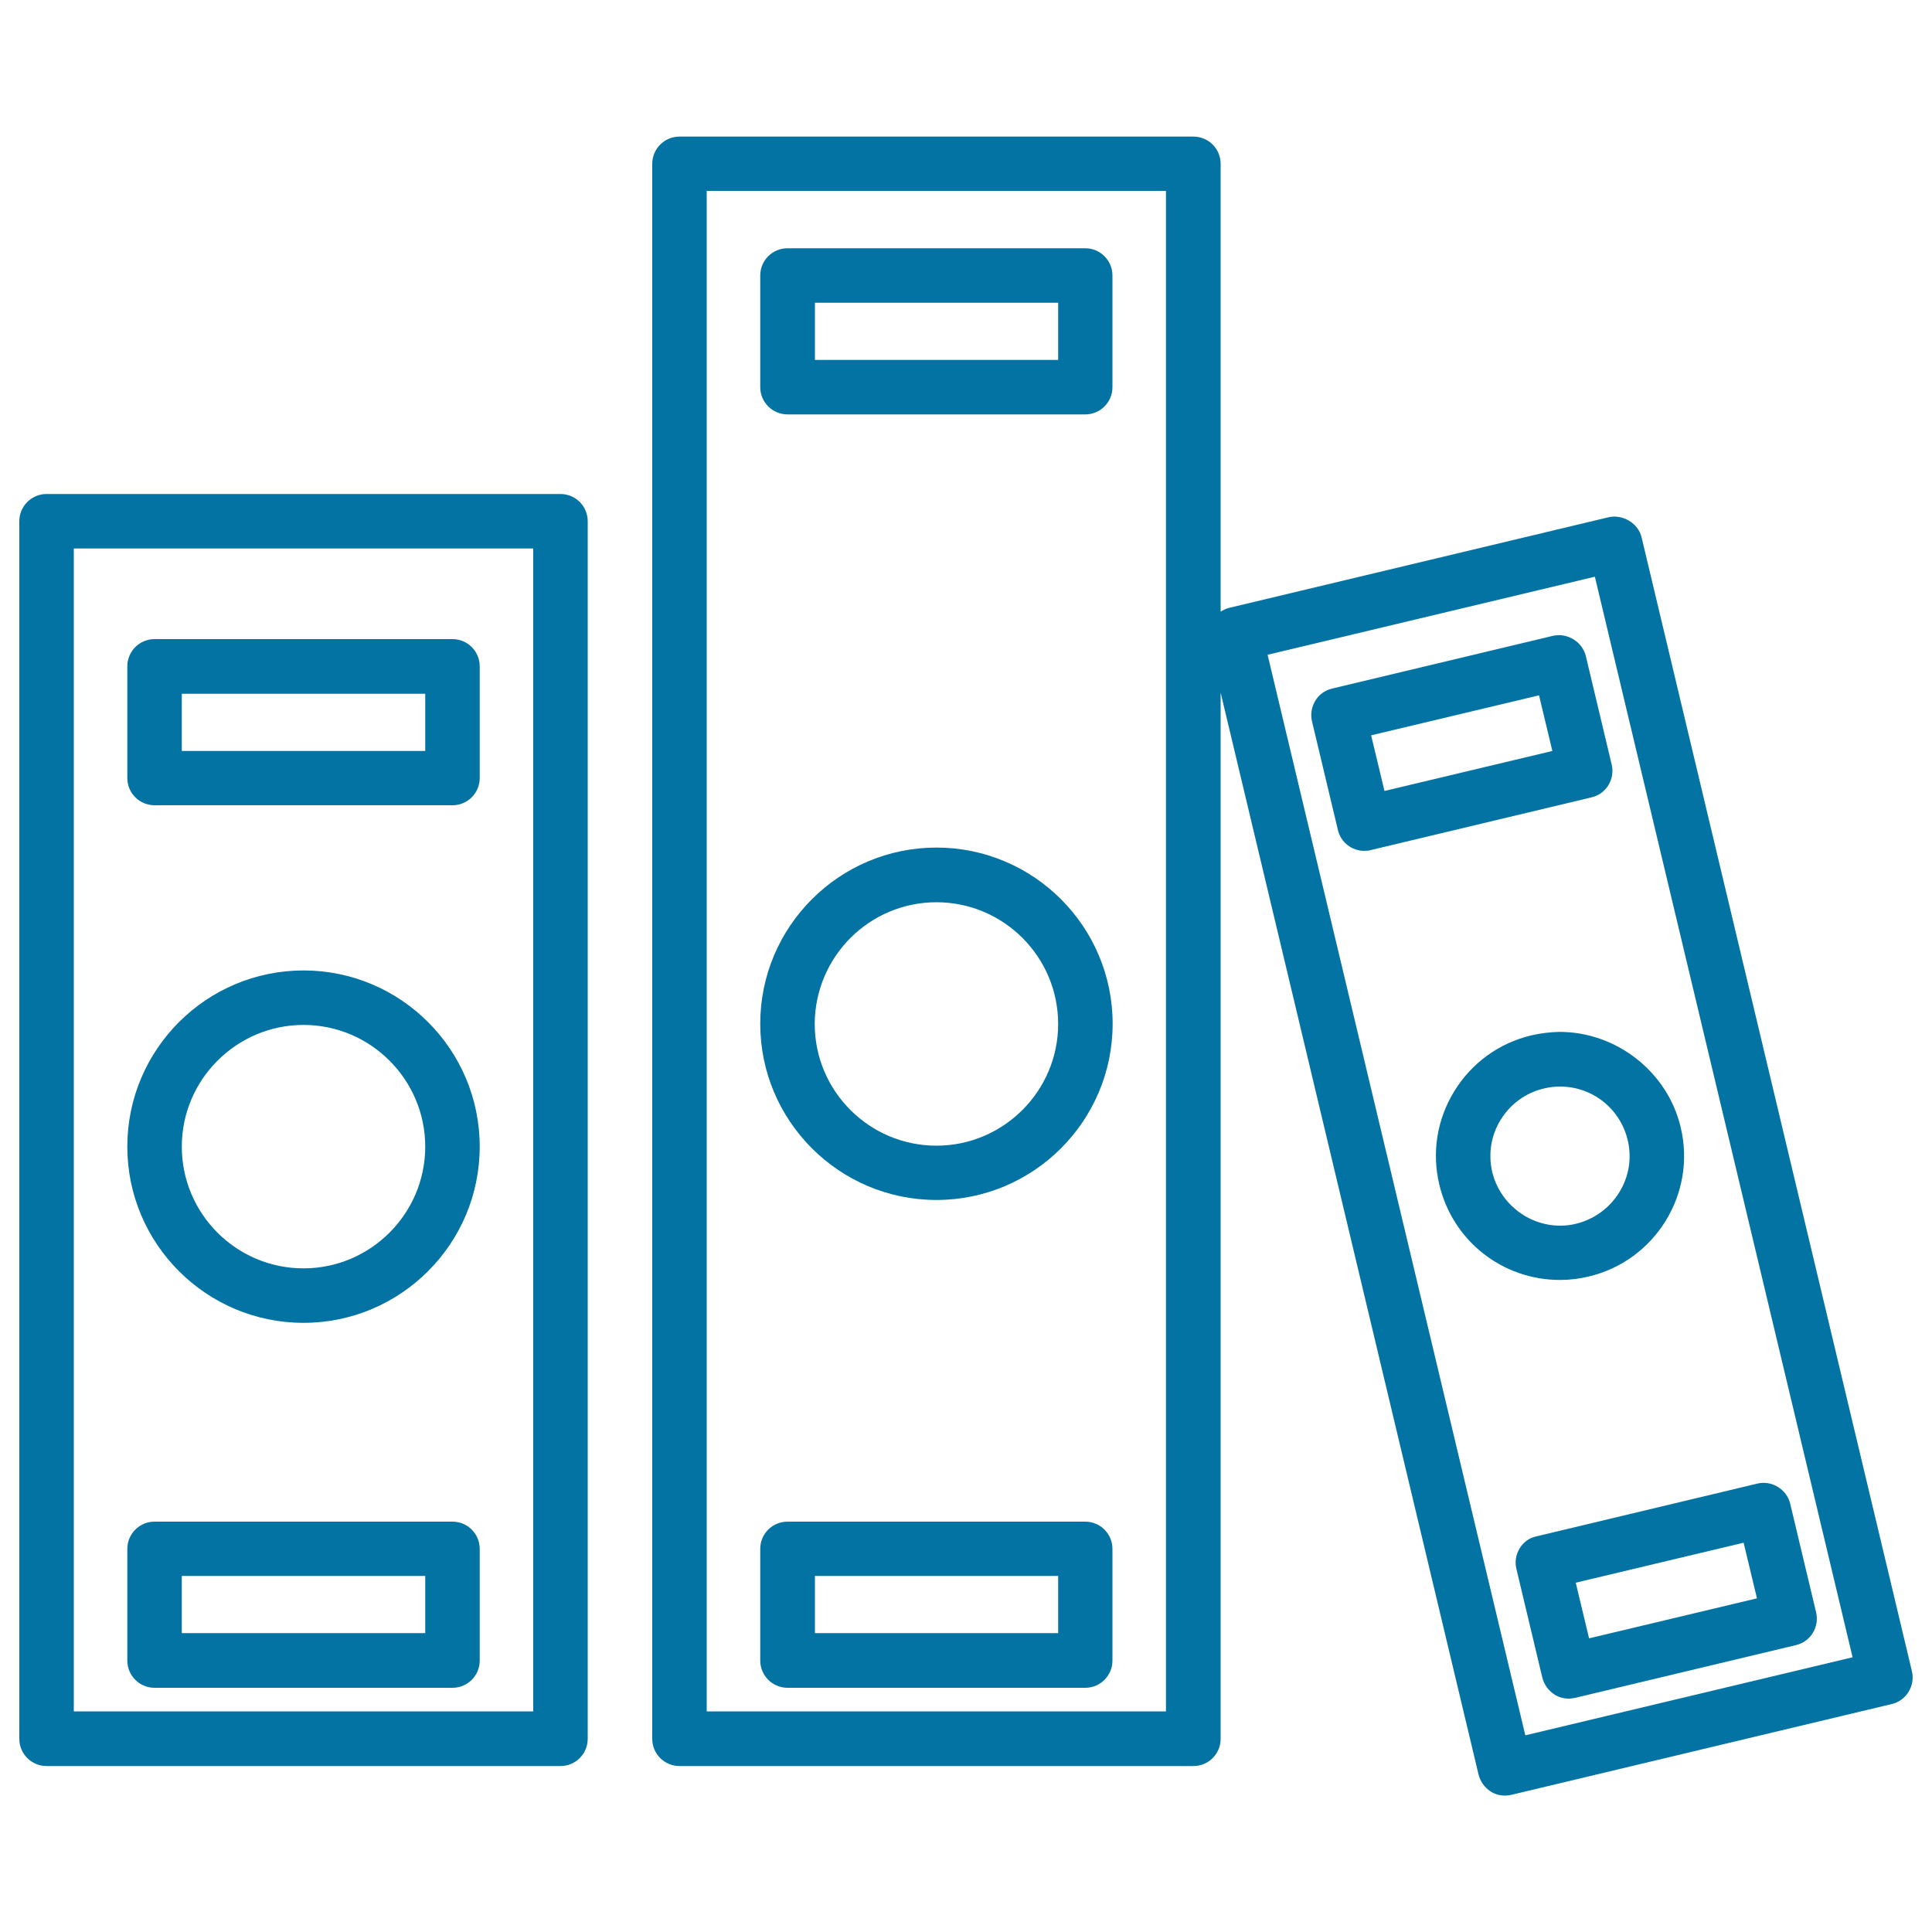 <svg xmlns="http://www.w3.org/2000/svg" viewBox="0 0 1000 1000" style="fill:#0273a2">
<title>Accounts Folders SVG icon</title>
<g><path d="M290.1,255.7h-266c-7.8,0-14.1,6.3-14.1,14.1v630.2c0,7.8,6.3,14.1,14.1,14.1h266c7.8,0,14.1-6.3,14.1-14.1V269.8C304.2,262,297.9,255.7,290.1,255.7z M276,885.8H38.2V283.9H276V885.8z"/><path d="M849.7,278.2c-1.7-7.4-9.8-12.1-17-10.5l-196.8,47c-1.5,0.4-2.8,1.1-4.1,1.9V84.8c0-7.8-6.3-14.1-14.1-14.1h-266c-7.8,0-14.1,6.3-14.1,14.1v815.2c0,7.8,6.3,14.1,14.1,14.1h266c7.8,0,14.1-6.3,14.1-14.1V358.5l133.5,560c0.9,3.6,3.1,6.7,6.3,8.8c2.2,1.4,4.8,2.1,7.4,2.1c1.1,0,2.1-0.2,3.3-0.4l196.9-47c7.5-1.8,12.2-9.4,10.4-17L849.7,278.2z M603.6,885.8H365.8v-787h237.7V885.8z M789.5,898.2L656.1,338.9l169.4-40.4l133.4,559.3L789.5,898.2z"/><path d="M157.1,684.7c50.3,0,91.2-40.9,91.2-91.2c0-50.3-40.9-91.2-91.2-91.2c-50.3,0-91.2,40.9-91.2,91.2C65.9,643.8,106.8,684.7,157.1,684.7z M157.1,530.5c34.7,0,63,28.3,63,63c0,34.7-28.3,63-63,63c-34.7,0-63-28.2-63-63C94.1,558.8,122.4,530.5,157.1,530.5z"/><path d="M80,873.6h154.2c7.8,0,14.1-6.3,14.1-14.1v-57.8c0-7.8-6.3-14.1-14.1-14.1H80c-7.8,0-14.1,6.3-14.1,14.1v57.8C65.9,867.3,72.2,873.6,80,873.6z M94.1,815.7h126v29.6h-126V815.7z"/><path d="M80,416.8h154.2c7.8,0,14.1-6.3,14.1-14.1v-57.8c0-7.8-6.3-14.1-14.1-14.1H80c-7.8,0-14.1,6.3-14.1,14.1v57.8C65.9,410.5,72.2,416.8,80,416.8z M94.1,359.1h126v29.6h-126V359.1z"/><path d="M484.7,621.1c50.3,0,91.2-40.9,91.2-91.2c0-50.3-40.9-91.2-91.2-91.2c-50.3,0-91.2,40.9-91.2,91.2C393.5,580.2,434.4,621.1,484.7,621.1z M484.7,467c34.7,0,63,28.2,63,63c0,34.7-28.3,63-63,63c-34.7,0-63-28.2-63-63C421.8,495.2,450,467,484.7,467z"/><path d="M407.6,873.6h154.1c7.8,0,14.1-6.3,14.1-14.1v-57.8c0-7.8-6.3-14.1-14.1-14.1H407.6c-7.8,0-14.1,6.3-14.1,14.1v57.8C393.5,867.3,399.9,873.6,407.6,873.6z M421.8,815.7h125.9v29.6H421.8V815.7z"/><path d="M407.6,214.5h154.1c7.8,0,14.1-6.3,14.1-14.1v-57.8c0-7.8-6.3-14.1-14.1-14.1H407.6c-7.8,0-14.1,6.3-14.1,14.1v57.8C393.5,208.2,399.9,214.5,407.6,214.5z M421.8,156.7h125.9v29.6H421.8V156.7z"/><path d="M792.6,535.9c-16.7,4-30.8,14.2-39.8,28.8c-9,14.6-11.8,31.8-7.8,48.5c6.9,29,32.6,49.3,62.4,49.3c5.1,0,10.1-0.6,15-1.8c34.4-8.2,55.8-42.9,47.5-77.3c-6.8-28.6-33.2-49.3-62.7-49.3C802.3,534.2,797.4,534.8,792.6,535.9z M842.5,590.1c2.2,9.3,0.7,18.9-4.4,27.1c-5.1,8.2-13,13.9-22.3,16.2c-2.7,0.7-5.5,1-8.3,1c-16.5,0-31.2-11.6-35.1-27.7c-2.2-9.3-0.7-19,4.4-27.2c5.1-8.2,13-13.9,22.3-16.1c2.8-0.7,5.6-1,8.4-1C824.2,562.4,838.6,573.8,842.5,590.1z"/><path d="M786.6,801.4c-2,3.2-2.6,7-1.7,10.7l13.4,56.2c0.9,3.6,3.1,6.7,6.3,8.8c2.2,1.4,4.8,2.1,7.4,2.1c1.1,0,2.1-0.2,3.3-0.4l114.3-27.3c7.6-1.8,12.2-9.4,10.4-17l-13.4-56.2c-1.8-7.5-9.6-12.2-17-10.4l-114.3,27.3C791.7,795.9,788.5,798.2,786.6,801.4z M902.5,798.5l6.9,28.8L822.5,848l-6.9-28.8L902.5,798.5z"/><path d="M803.8,329.1l-114.3,27.3c-3.7,0.9-6.8,3.1-8.7,6.3c-1.9,3.2-2.6,7-1.7,10.7l13.4,56.2c1.5,6.4,7.2,10.8,13.7,10.8c1.2,0,2.3-0.1,3.3-0.4l114.3-27.3c7.6-1.8,12.2-9.4,10.4-17l-13.4-56.2C819,332.2,811.3,327.4,803.8,329.1z M716.6,409.4l-6.9-28.8l86.9-20.7l6.9,28.8L716.6,409.4z"/></g>
</svg>